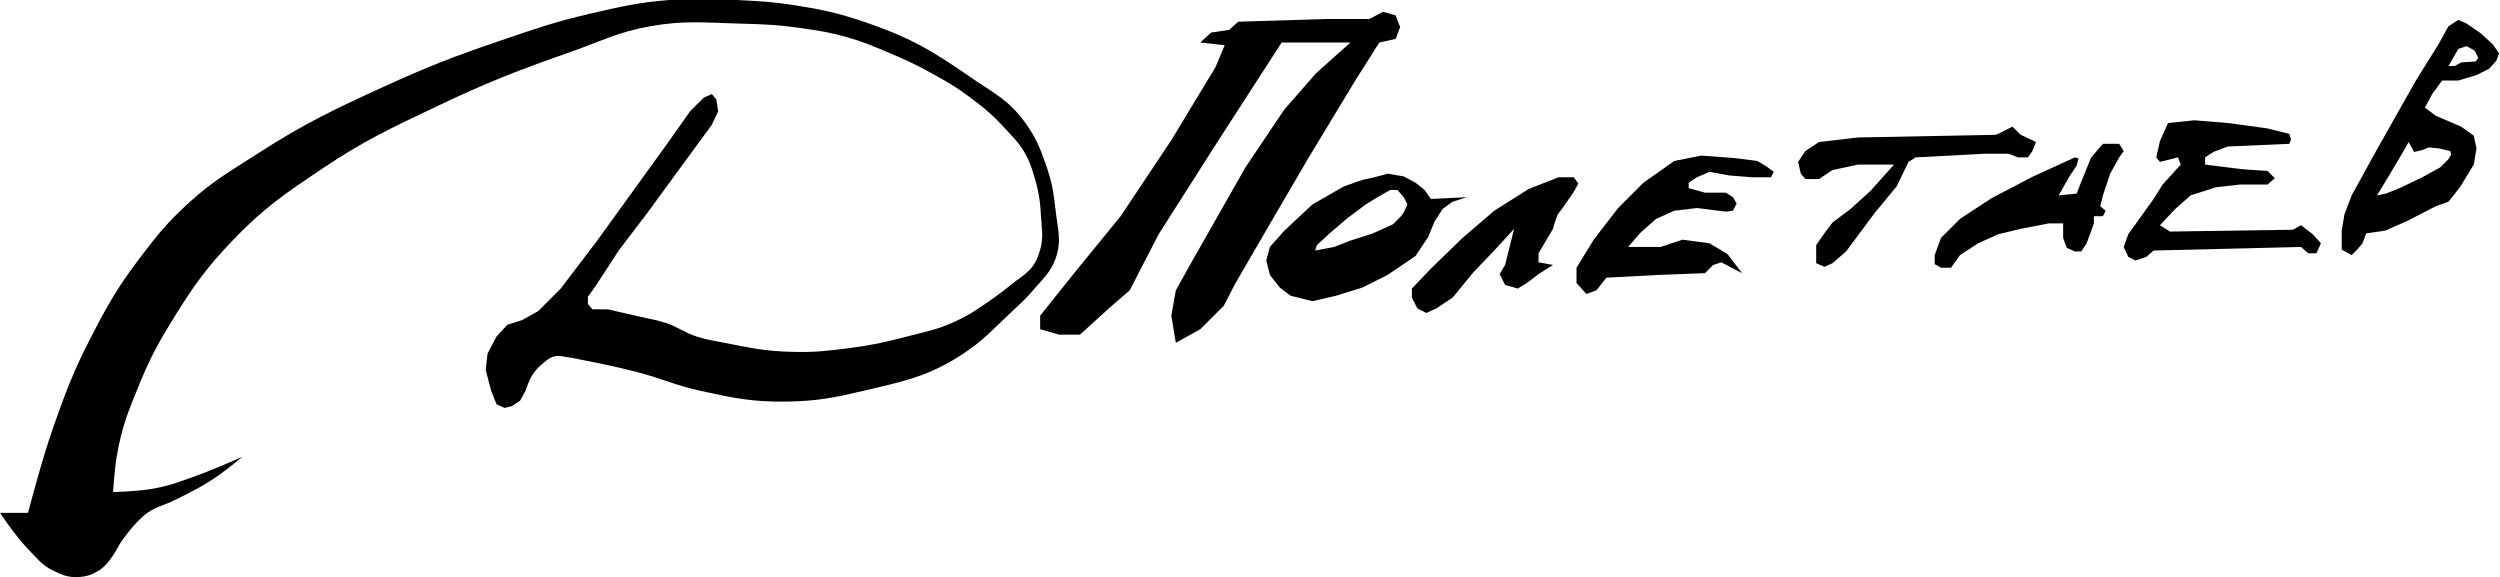 <?xml version="1.0" encoding="UTF-8"?> <svg xmlns="http://www.w3.org/2000/svg" width="1382" height="319" viewBox="0 0 1382 319" fill="none"> <g clip-path="url(#clip0_65_2)"> <path fill-rule="evenodd" clip-rule="evenodd" d="M1300 141L1294.5 138V127.5L1296 118.5L1300 108L1313.5 83.5L1335.5 44.5L1348 24.5L1353.5 14.5L1359 11L1363.5 13L1371.5 18.5L1378 24.5L1381.5 29.5L1380 33.5L1376 38L1369 41.5L1359 44.5H1350L1344.5 52L1340.5 59.5L1346.5 64L1360.5 70L1367.5 75L1369 82L1367.5 91C1365.33 94.5 1360.9 101.7 1360.5 102.5C1360.1 103.3 1355.67 108.833 1353.5 111.5L1346.5 114L1331 122L1318.5 127.5L1308 129L1306 134.5L1303 138L1300 141ZM1314 108C1314.4 107.6 1324.17 91.167 1329 83L1331.5 78.5L1334.5 84L1339 83L1342.5 81.5L1348 82L1354.5 83.5L1355 85.5L1353.5 88L1349 92.5L1339 98L1326.5 104L1319 107L1314 108ZM1359 27L1353.5 36.5H1357L1360.5 34.5L1368.5 34L1370 32L1368 28L1363.5 25.5L1359 27Z" fill="black"></path> <path d="M1194 78L1198.5 68L1213 66.5L1231.5 68L1253.5 71L1265.5 74L1266.5 77L1265.5 79.5L1231.5 81L1223.5 84L1219 87V91L1239 93.5L1253.5 94.5L1257.5 98.5L1253.5 102H1238.5L1225 103.5L1211 108L1202.5 115.5L1194 124.5L1199.5 128L1267.5 127L1272 124.5L1278.5 129.5L1283 134.5L1280.5 140H1276L1272 136.5L1190.5 138.5L1186.5 142L1180.5 144L1176.5 142L1174 136.5L1176.5 129.5L1190.5 110L1195.5 102L1205.5 91L1204 87L1194 89.5L1192 87L1194 78Z" fill="black"></path> <path d="M1124 97.5L1147 87L1149 87.5L1148 91.5L1144 97.5L1138 108L1148 107L1150.5 100.5L1156 87L1162.5 79.5H1171.5L1174 83.5L1171.5 87L1166.5 96L1162.5 108L1161 114L1164 116.5L1162.5 119.5H1157.5V123.5L1153.5 134.5L1150.5 139H1147L1142.5 137L1140.5 131.5V123.5H1132.5L1117 126.5L1104.5 129.5L1093.5 134.5L1083.5 141L1078.5 148H1073L1069.5 146V141L1073 131.5L1083.5 121L1101 109.5L1124 97.5Z" fill="black"></path> <path d="M1027 91H1047L1034 105.5L1023 115.5L1013 123L1008.5 129L1004 135.5V145.5L1008.5 147.5L1013 145.5L1020.5 139L1036.5 117.5L1048.5 103L1055 89.5L1059 87L1096.5 85H1110.5L1115.5 87H1121L1123.5 83.5L1125.5 78.5L1117 74.5L1112.5 70L1103.5 74.5L1027 76L1005.5 78.5L998 83.5L994 89.5L995.5 96L998 99H1005.5L1013 94L1027 91Z" fill="black"></path> <path d="M955 140.5L963 151L951.5 145L947 146.5L942.5 151L916.5 152L888 153.5L882.5 160.5L877 162.5L871.5 156.5V148L881 132.5L894.5 115L908.5 101L925.5 89L940.5 86L960 87.5L971.5 89L976.5 92L980.5 95L979 98H968.5L956 97L945 95L938 98L933.5 101V104L942.5 106.5H954L958 109L960 112.5L958 116.5L954 117L938 115L925.5 116.5L915.5 121L907 128.5L900 136.5H918L930 132.5L945 134.5L955 140.5Z" fill="black"></path> <path d="M850.5 145L858.5 146.5L850.5 151.5L844 156.5L839 159.5L832 157.5L829 151.5L832 146.5L834.5 136.5L837 126.5L826 138.5L814.5 150.5L803 164.5L794 170.5L788.5 173L783.5 170.5L780.5 164.5V159.5L791 148.5L808.5 131.5L826 116.5L845 104.5L861.5 98H870L872.5 101.5L870 106C867.5 109.667 862.3 117.2 861.5 118C860.7 118.8 859.167 124 858.5 126.5L850.5 140V145Z" fill="black"></path> <path d="M647.5 174.5L650 189.5L663.5 182L676.5 169L683 156.5L704.5 119.5L723.5 87L749.5 44L762.5 23.5L771.5 21.5L774 15L771.5 8.5L764.5 6.5L757 10.5H733L684.5 12L679.5 16.5L669.5 18L663.5 23.5L677 25L672 37L647.5 77.5L619.5 119.5L595 149.5L575 174.5V182L585.5 185H597L613.5 170L624.5 160.5L640.5 129.5L672 80L708.5 23.5H746.5L727.5 40.5L710 60.5L688.5 92.5L659.5 143.5L650 160.5L647.5 174.5Z" fill="black"></path> <path d="M15.5 283.5H0C0 283.5 8.574 296.452 15.5 303.5C20.547 308.636 23.013 312.374 29.5 315.5C34.406 317.864 37.558 319.227 43 319C47.69 318.804 50.454 317.88 54.5 315.5C60.73 311.836 66 301 66 301C66 301 73.995 288.699 81.5 283.5C86.814 279.819 90.722 279.399 96.5 276.5C106.111 271.677 111.65 269.108 120.5 263C125.997 259.206 134 252.5 134 252.5C134 252.5 118.654 259.411 108.5 263C99.648 266.129 94.722 268.236 85.5 270C76.644 271.694 62.5 272 62.5 272C62.5 272 63.235 260.05 64.5 252.5C67.205 236.359 70.765 227.632 77 212.5C83.288 197.238 87.788 189.02 96.5 175C107.528 157.253 114.534 147.576 129 132.5C145.939 114.846 157.708 106.95 177.841 93.442L178.5 93C201.573 77.519 215.931 70.982 241 59C269.528 45.365 286.174 38.996 316 28.5C332.834 22.576 341.926 17.604 359.5 14.5C377.969 11.238 388.753 12.475 407.5 13L408.374 13.024C421.533 13.393 429.225 13.608 442.5 15.5L442.715 15.531C452.628 16.944 458.306 17.753 468 20.5C477.213 23.111 482.175 25.284 491 29C500.579 33.033 505.905 35.471 515 40.5C523.676 45.297 528.573 48.046 536.5 54C544.902 60.311 549.449 64.209 556.5 72C560.695 76.635 563.395 79.074 566.5 84.5C569.321 89.43 570.272 92.649 571.837 97.949L572 98.5C574.411 106.658 575.009 111.507 575.5 120C575.906 127.02 576.949 131.243 575 138C573.934 141.696 573.202 143.846 571 147C568.308 150.856 562 155 562 155C562 155 553.359 161.976 547.5 166C540.351 170.91 536.35 173.812 528.5 177.5C518.495 182.2 512.196 183.207 501.5 186C488.977 189.27 481.836 190.838 469 192.5C456.776 194.083 449.822 194.835 437.5 194.5C422.925 194.104 414.802 192.338 400.5 189.5C394.413 188.292 390.907 187.9 385 186C378.092 183.778 374.896 180.758 368 178.5C362.464 176.688 359.17 176.336 353.5 175C346.676 173.393 336 171 336 171H327.5L325 168V164L329 158.5L342 138.5L358 117.5L377 91.5L393.5 69L397 61.5L396 55L393.5 52L389 54L381.5 61.5L369.5 78.5L330.5 132.5L310 159.5L297.5 172L288.5 177L280.5 179.5L274.5 186L269.5 195.5L268.5 204.5L271.5 216L274.5 223.5L279 225.5L283 224.5L287.5 221.5L290.5 216C290.5 216 292.342 210.184 294.5 207C296.283 204.369 297.54 203.013 300 201C302.307 199.113 303.605 197.709 306.5 197C309.351 196.302 311.087 197.138 314 197.5C317.154 197.892 318.88 198.393 322 199C333.58 201.252 340.066 202.597 351.5 205.5C365.513 209.058 372.881 212.89 387 216C405.449 220.064 416.111 222.3 435 222C451.76 221.734 461.186 219.848 477.5 216C499.81 210.738 513.372 208.131 532.5 195.5C543.246 188.404 548.142 182.845 557.5 174C563.119 168.689 566.506 165.903 571.5 160C576.748 153.796 580.726 150.638 583.5 143C587.1 133.089 584.637 126.483 583.5 116C582.401 105.872 581.387 100.108 578 90.5C574.661 81.029 572.388 75.635 566.5 67.5C557.309 54.801 548.366 50.956 535.5 42C514.571 27.431 501.665 20.147 477.5 12C463.229 7.188 454.874 5.364 440 3C427.22 0.969 419.926 0.619 407 -1.12057e-05L406.041 -0.046C392.199 -0.709 384.083 -1.098 370 -1.12057e-05C352.814 1.34 343.3 3.636 326.5 7.5C306.633 12.069 295.799 15.933 276.5 22.5C250.858 31.225 236.635 36.74 212 48C183.638 60.964 167.697 68.583 141.5 85.5C126.569 95.142 117.642 100.034 104.5 112C92.534 122.895 86.763 130.094 77 143C64.837 159.078 59.209 169.066 50 187C40.524 205.452 36.408 216.441 29.5 236C23.06 254.235 15.5 283.5 15.5 283.5Z" fill="black"></path> <path fill-rule="evenodd" clip-rule="evenodd" d="M811 109L791 110L787.5 105L782.5 101L776 97.5L767 96C763.333 97.167 755.8 99 755 99C754.2 99 746.667 101.667 743 103L725.5 113L710 127.5L702 136.5L700 144L702 152L707.5 159L713.5 163.5L725.5 166.5L738.5 163.5L753 159L767 152L782.5 141.5L789.5 131L793 122.5L797.5 115.5L803 111.5L811 109ZM737.5 136.5L727 138.5L728 135.5L735 129L745 120.5L755 113L761.5 109L768.5 105H772.5L776 109L778 113C777.333 114.667 775.7 118.3 774.5 119.5L770 124L759 129L746.5 133L737.5 136.5Z" fill="black"></path> </g> <defs> <clipPath id="clip0_65_2"> <rect width="1382" height="319" fill="white"></rect> </clipPath> </defs> </svg> 